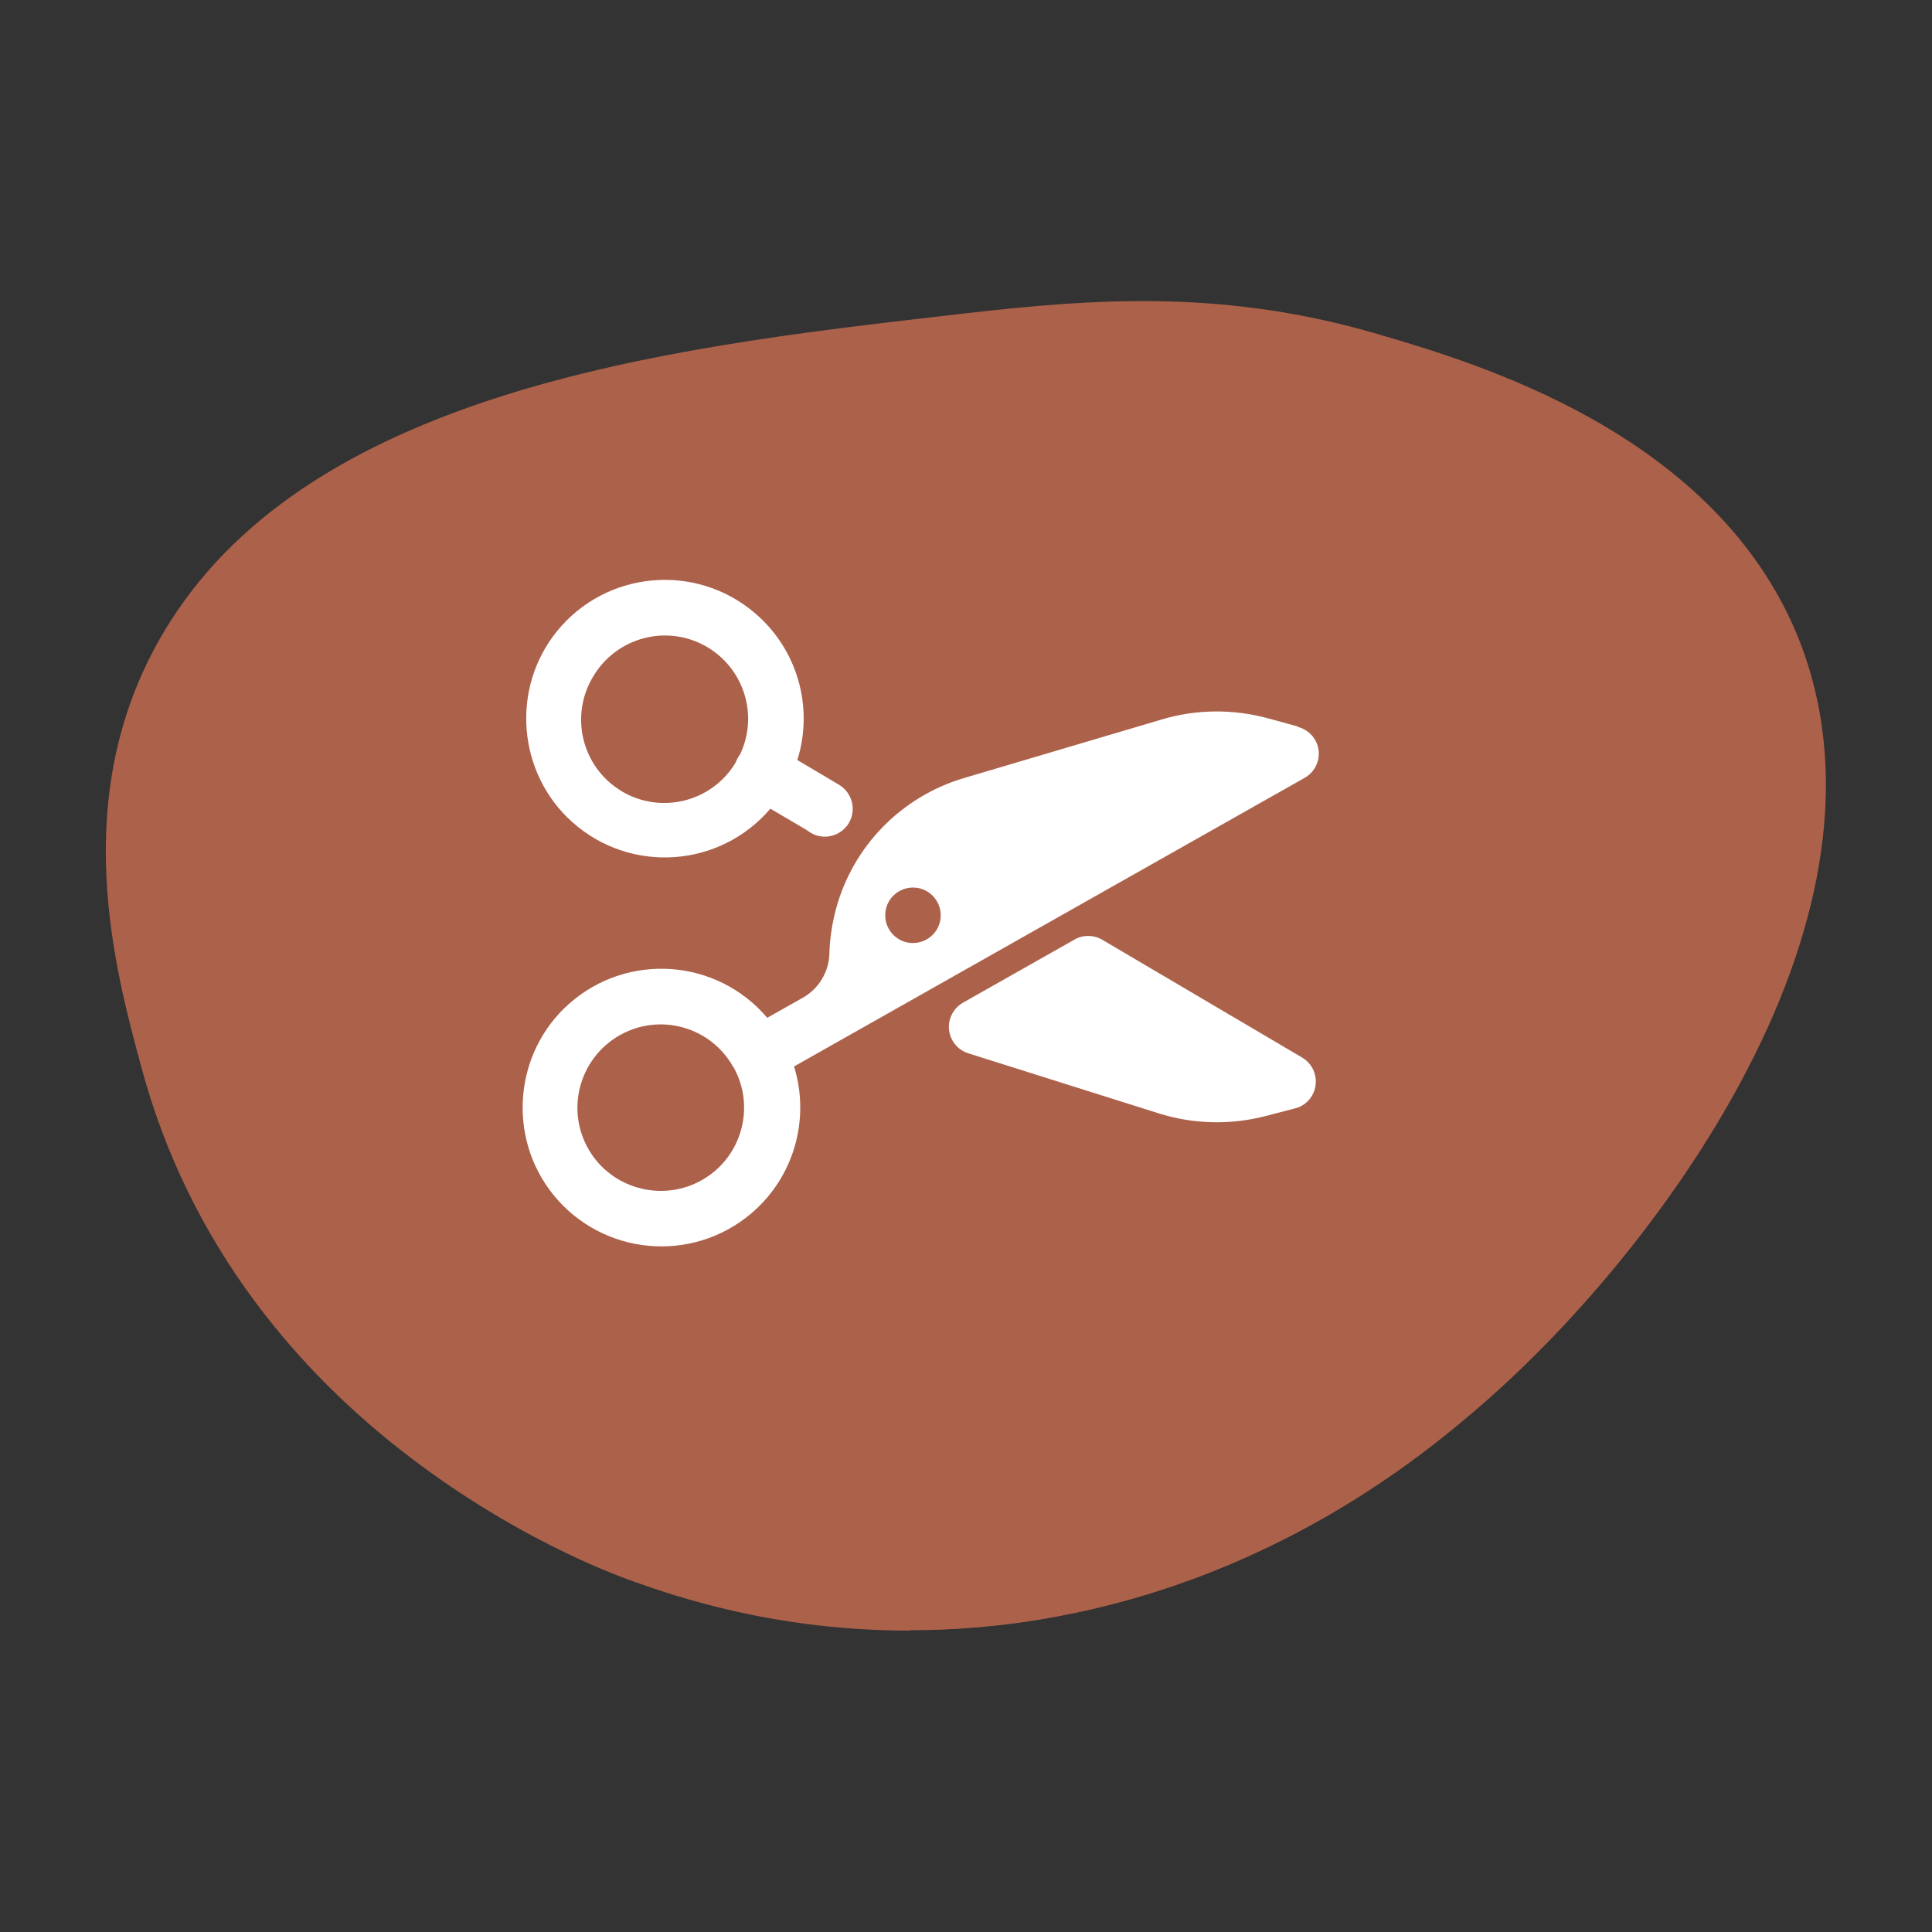 <svg viewBox="0 0 1000 1000" version="1.1" xmlns="http://www.w3.org/2000/svg" id="ICONES_MAZZANE_-_FORME_-_TERRACOTTA">
  
  <rect x="0" y="0" width="1000" height="1000" fill="#333333" stroke="none"/>
  
  <defs>
    <style>
      .st0 {
        fill: #fff;
      }

      .st1 {
        fill: #ac614a;
      }
    </style>
  </defs>
  <path d="M712.6,173.4c-84.9-24.9-155.8-17.3-228.6-8.8-136.4,15.9-327.8,38.2-400.8,166.5-47,82.7-23.1,171-9.2,222.2,51.5,190,234.8,258.1,254.6,265.1,30.8,10.8,111.8,38.2,219.1,18.1,114.1-21.4,188.8-83.6,215.1-106,96.4-82.2,225.2-257.4,167.5-400.1-42.7-105.6-166.7-141.9-217.6-156.8h0Z" class="st1"></path>
  <path d="M470.7,844c-70.6,0-122-18.1-142.4-25.3-13.8-4.8-62.7-23.8-115.5-64-31.4-23.8-58.5-51-80.6-80.7-27.2-36.5-47-77.2-58.8-120.8-14.2-52.2-37.8-139.7,9.3-222.5,32.4-56.9,90.2-98,176.9-125.6,74.1-23.6,157.4-33.3,224.3-41.1,69.8-8.1,142.1-16.6,228.8,8.8v.5c-.1,0,0-.5,0-.5,25.9,7.6,69.3,20.3,112,44.4,52,29.4,87.6,67.3,106,112.7,13.6,33.7,17.6,71.2,11.8,111.4-5.1,35.5-17.8,73.1-37.8,111.7-32.6,63.3-85.6,129.7-141.7,177.5-11.1,9.4-37,31.5-74.7,53.4-44.4,25.8-91.7,43.5-140.6,52.7-27.5,5.2-53.3,7.2-77,7.2h0ZM591.3,156.9c-37.3,0-72.6,4.1-107.2,8.1-66.9,7.8-150.1,17.5-224.1,41.1-86.4,27.5-144.1,68.5-176.3,125.2-46.9,82.5-23.3,169.7-9.2,221.8,11.8,43.5,31.5,84,58.6,120.4,22.1,29.6,49.1,56.7,80.4,80.5,52.7,40.1,101.6,59,115.3,63.8,27.1,9.5,109.5,38.6,218.8,18,48.8-9.2,96-26.8,140.3-52.6,37.6-21.8,63.5-43.9,74.5-53.3,56-47.8,108.9-114,141.5-177.2,19.9-38.5,32.5-76,37.7-111.4,5.8-40.1,1.9-77.4-11.7-110.9-18.3-45.2-53.8-82.9-105.5-112.2-42.7-24.1-85.9-36.8-111.8-44.3h0c-43.5-12.7-83.4-16.9-121.2-16.9h0Z" class="st1"></path>
  <g>
    <g>
      <path d="M398.8,418.6s17.5,10.3,17.5,10.3c.7.4,1.5.9,2.2,1.4,6.3,4.6,15,3.3,19.8-2.8h.1c.4-.6.7-1.1,1-1.6,4-6.8,1.7-15.6-5.1-19.7l-21.6-12.8c8.6-27.5,0-57.4-22-76.1-30.6-26.1-76.9-22-102.4,9.4-24,29.6-20.5,73.4,7.9,98.8,30.2,27,76.5,23.7,102.6-7ZM321.6,409.4c-20.4-12.3-26.9-38.8-14.6-59.2,12.1-20.5,38.5-27.4,59-15.3,19.2,11.3,26.6,35.4,17.1,55.5-1,1.3-1.8,2.8-2.4,4.4-12.3,20.4-38.8,26.9-59.2,14.6Z" class="st0"></path>
      <path d="M671.6,376l-14.9-4.1c-18.2-5-37.4-4.9-55.4.5l-102.3,30.3c-32.4,9.6-57.5,35.2-66.3,67.8-2,7.5-3.2,15.2-3.4,23-.2,9.5-5.5,18.2-13.7,22.9l-18.5,10.4c-26-30.7-72.3-34.1-102.6-7.2-28.5,25.3-32.1,69.1-8.1,98.8,25.5,31.5,71.7,35.7,102.4,9.7,22-18.6,30.7-48.6,22.2-76.1l264.3-149.4c6.9-3.9,9.4-12.7,5.4-19.6-1.9-3.4-5.3-5.8-9-6.8ZM379.4,551.9c11.9,20.6,4.7,47-15.9,58.8,0,0-.1,0-.2.1-19.5,11.1-44.6,5.2-57.1-13.4-14.2-21.2-7-49.5,14.8-61.7,20.6-11.5,46.6-4.3,58.3,16.2ZM486.9,473.9c0,7.9-6.6,14.3-14.5,14.2-7.9,0-14.3-6.6-14.2-14.5,0-7.9,6.6-14.3,14.5-14.2,7.9,0,14.3,6.6,14.2,14.5Z" class="st0"></path>
    </g>
    <path d="M556.1,486.3c4.5-2.5,9.9-2.5,14.4.1l103.5,61c6.8,4,9.1,12.8,5.1,19.7-1.9,3.3-5.1,5.7-8.8,6.6l-15.4,4c-18.2,4.7-37.5,4.2-55.4-1.5l-98.3-31c-7.6-2.4-11.8-10.5-9.4-18,1.1-3.5,3.5-6.4,6.6-8.2l57.8-32.7h0Z" class="st0"></path>
  </g>
</svg>